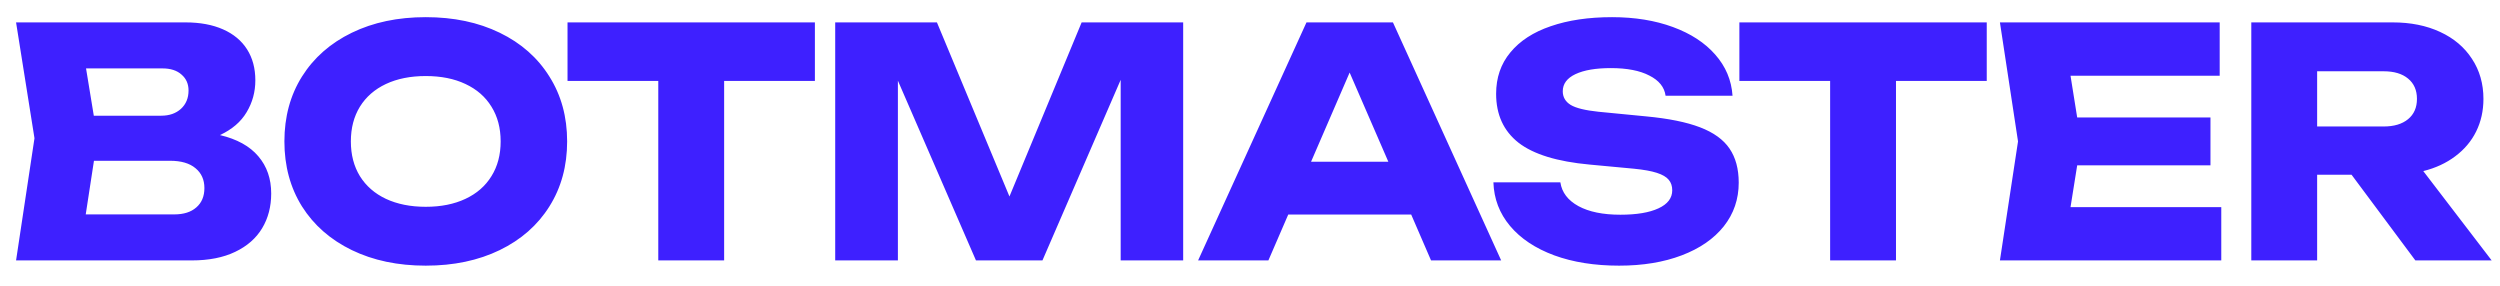 <?xml version="1.0" encoding="UTF-8"?> <svg xmlns="http://www.w3.org/2000/svg" width="96" height="11" viewBox="0 0 96 11" fill="none"><path d="M8.446 5.187C9.1 5.341 9.592 5.613 9.921 6.003C10.25 6.389 10.414 6.864 10.414 7.429C10.414 7.932 10.299 8.377 10.067 8.763C9.836 9.149 9.49 9.452 9.031 9.671C8.576 9.89 8.02 10 7.362 10H0.617L1.324 5.308L0.617 0.86H7.124C7.685 0.86 8.166 0.95 8.568 1.129C8.97 1.307 9.277 1.563 9.488 1.896C9.699 2.229 9.805 2.625 9.805 3.084C9.805 3.531 9.693 3.939 9.47 4.309C9.251 4.679 8.909 4.971 8.446 5.187ZM7.24 3.474C7.24 3.223 7.151 3.019 6.972 2.865C6.797 2.707 6.553 2.627 6.241 2.627H3.304L3.602 4.443H6.192C6.501 4.443 6.752 4.356 6.947 4.181C7.142 4.002 7.24 3.767 7.24 3.474ZM6.692 8.233C7.053 8.233 7.335 8.144 7.538 7.965C7.746 7.786 7.849 7.538 7.849 7.222C7.849 6.901 7.735 6.647 7.508 6.46C7.281 6.269 6.956 6.174 6.533 6.174H3.608L3.292 8.233H6.692ZM16.349 10.201C15.277 10.201 14.331 10.002 13.51 9.604C12.69 9.206 12.052 8.647 11.597 7.928C11.146 7.205 10.921 6.373 10.921 5.43C10.921 4.488 11.146 3.657 11.597 2.938C12.052 2.215 12.69 1.655 13.51 1.257C14.331 0.858 15.277 0.659 16.349 0.659C17.422 0.659 18.368 0.858 19.189 1.257C20.009 1.655 20.645 2.215 21.096 2.938C21.551 3.657 21.778 4.488 21.778 5.43C21.778 6.373 21.551 7.205 21.096 7.928C20.645 8.647 20.009 9.206 19.189 9.604C18.368 10.002 17.422 10.201 16.349 10.201ZM16.349 7.941C16.934 7.941 17.442 7.839 17.873 7.636C18.307 7.433 18.64 7.142 18.872 6.765C19.108 6.387 19.225 5.942 19.225 5.43C19.225 4.918 19.108 4.474 18.872 4.096C18.64 3.718 18.307 3.428 17.873 3.225C17.442 3.021 16.934 2.92 16.349 2.92C15.764 2.92 15.255 3.021 14.82 3.225C14.389 3.428 14.056 3.718 13.821 4.096C13.589 4.474 13.473 4.918 13.473 5.43C13.473 5.942 13.589 6.387 13.821 6.765C14.056 7.142 14.389 7.433 14.82 7.636C15.255 7.839 15.764 7.941 16.349 7.941ZM21.793 0.86H31.292V3.109H27.807V10H25.278V3.109H21.793V0.86ZM38.763 7.545L41.535 0.86H45.434V10H43.034V3.066L40.03 10H37.477L34.479 3.097V10H32.072V0.86H35.978L38.763 7.545ZM57.645 10H54.952L54.19 8.239H49.468L48.706 10H46.007L50.169 0.86H53.489L57.645 10ZM51.826 2.786L50.345 6.21H53.312L51.826 2.786ZM59.918 7.002C59.975 7.388 60.207 7.693 60.613 7.916C61.019 8.136 61.555 8.245 62.221 8.245C62.847 8.245 63.334 8.164 63.684 8.001C64.037 7.839 64.214 7.607 64.214 7.307C64.214 7.144 64.169 7.01 64.08 6.905C63.99 6.795 63.838 6.706 63.623 6.637C63.411 6.568 63.117 6.515 62.739 6.478L61.045 6.32C59.798 6.206 58.886 5.926 58.31 5.479C57.737 5.028 57.451 4.403 57.451 3.602C57.451 2.981 57.633 2.451 57.999 2.012C58.364 1.569 58.88 1.234 59.547 1.007C60.217 0.775 61.003 0.659 61.904 0.659C62.774 0.659 63.552 0.785 64.238 1.037C64.925 1.289 65.467 1.642 65.865 2.097C66.267 2.552 66.489 3.078 66.529 3.675H63.958C63.913 3.346 63.706 3.088 63.336 2.902C62.971 2.711 62.477 2.615 61.856 2.615C61.279 2.615 60.826 2.692 60.497 2.847C60.172 3.001 60.01 3.221 60.01 3.505C60.01 3.728 60.111 3.903 60.314 4.029C60.517 4.151 60.873 4.238 61.38 4.291L63.202 4.468C64.068 4.549 64.76 4.689 65.28 4.888C65.8 5.087 66.178 5.359 66.413 5.704C66.649 6.05 66.767 6.486 66.767 7.014C66.767 7.648 66.576 8.207 66.194 8.69C65.812 9.169 65.274 9.541 64.579 9.805C63.885 10.069 63.083 10.201 62.173 10.201C61.234 10.201 60.404 10.069 59.681 9.805C58.958 9.537 58.393 9.161 57.987 8.678C57.581 8.194 57.367 7.636 57.347 7.002H59.918ZM66.792 0.86H76.291V3.109H72.806V10H70.277V3.109H66.792V0.86ZM79.764 6.35L79.508 7.953H85.297V10H76.797L77.492 5.43L76.797 0.86H85.236V2.908H79.508L79.764 4.51H84.882V6.35H79.764ZM92.75 10L90.3 6.71H88.978V10H86.45V0.86H91.878C92.569 0.86 93.176 0.982 93.7 1.226C94.228 1.47 94.636 1.815 94.925 2.262C95.217 2.705 95.364 3.216 95.364 3.797C95.364 4.256 95.27 4.675 95.083 5.052C94.897 5.426 94.628 5.743 94.279 6.003C93.934 6.263 93.526 6.452 93.054 6.57L95.68 10H92.75ZM88.978 2.737V4.857H91.531C91.929 4.857 92.242 4.764 92.469 4.577C92.697 4.39 92.811 4.13 92.811 3.797C92.811 3.464 92.697 3.204 92.469 3.017C92.246 2.831 91.933 2.737 91.531 2.737H88.978Z" fill="#3E20FF"></path></svg> 